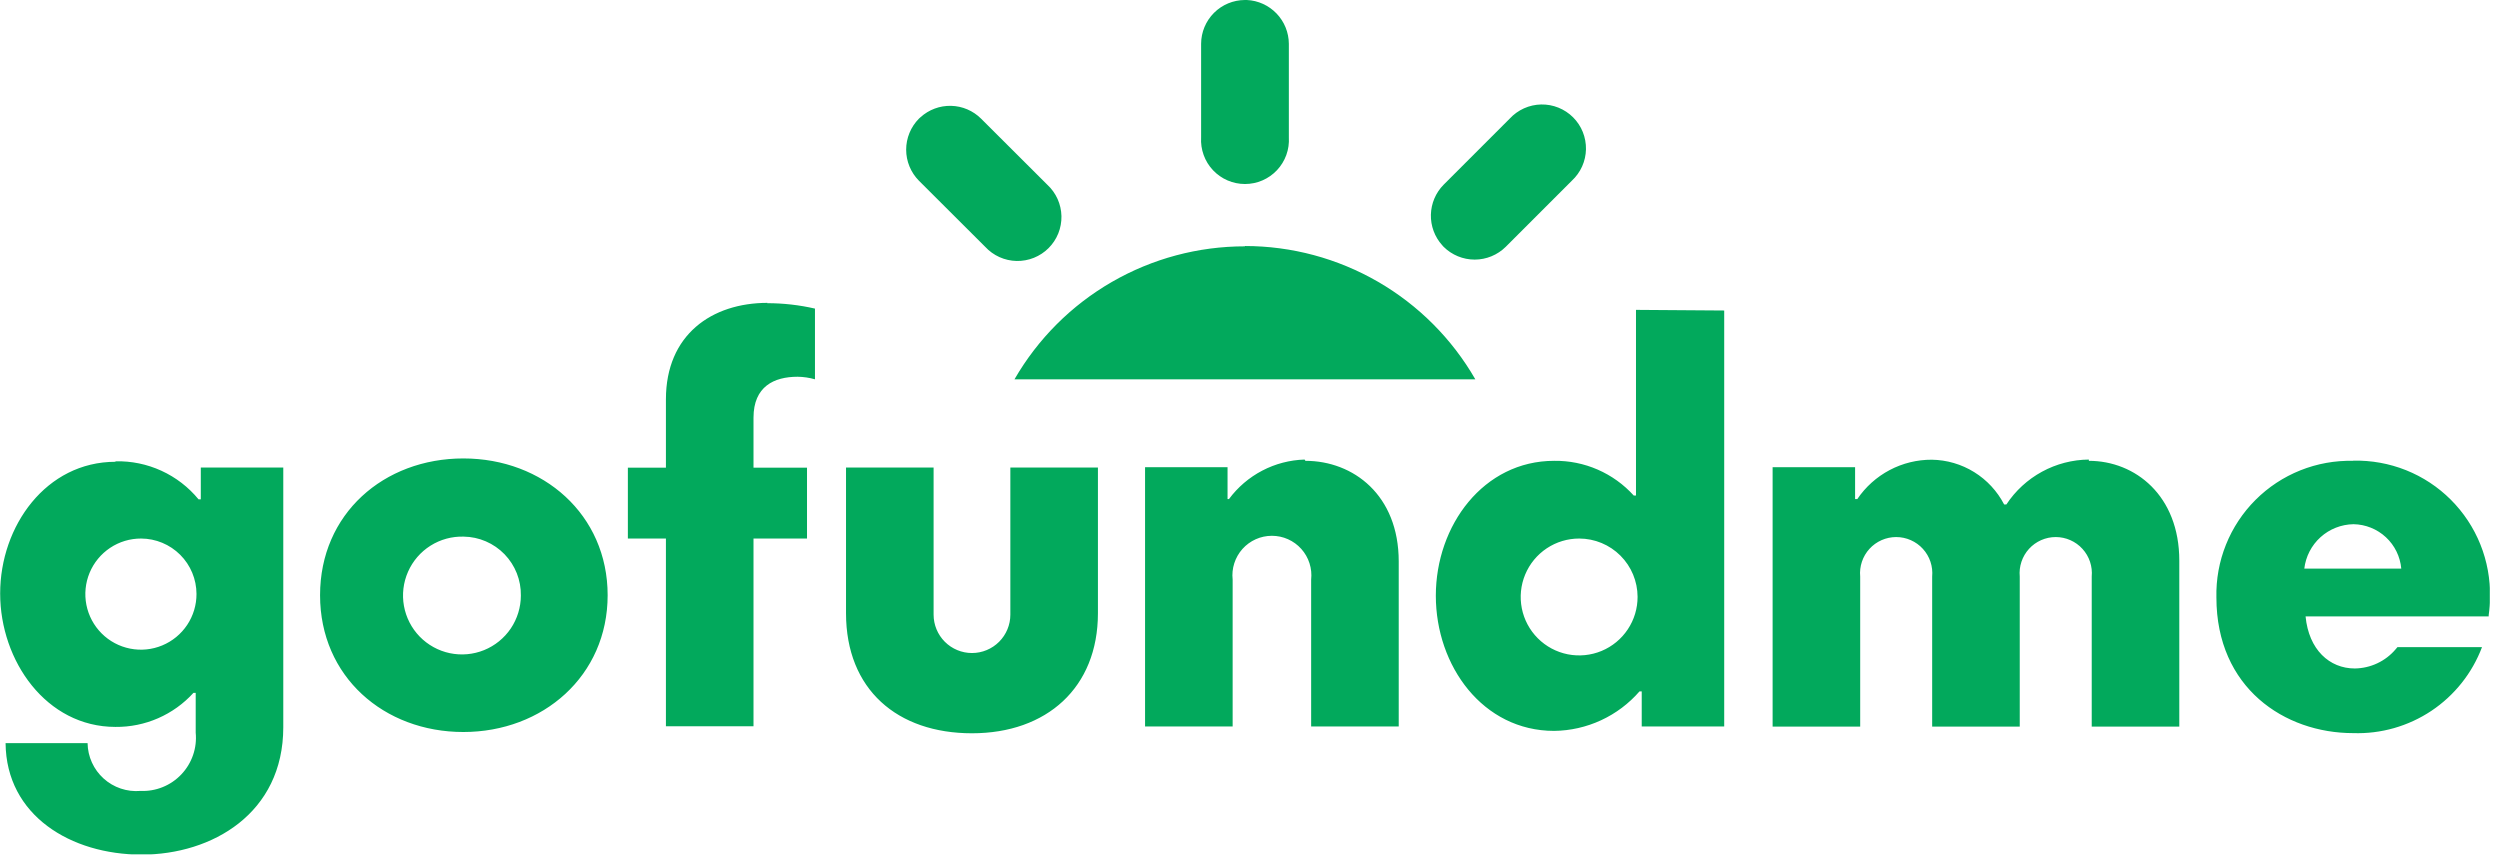 <svg width="157" height="54" viewBox="0 0 157 54" fill="none" xmlns="http://www.w3.org/2000/svg">
<g clip-path="url(#clip0_1674_2283)">
<path fill-rule="evenodd" clip-rule="evenodd" d="M78.18 0H78.3C79.008 0.033 79.677 0.337 80.168 0.849C80.659 1.36 80.935 2.041 80.94 2.75V8.63C80.962 9.006 80.908 9.382 80.78 9.736C80.651 10.09 80.452 10.414 80.194 10.688C79.936 10.962 79.625 11.181 79.279 11.33C78.934 11.479 78.561 11.556 78.185 11.556C77.808 11.556 77.436 11.479 77.09 11.33C76.745 11.181 76.433 10.962 76.175 10.688C75.917 10.414 75.718 10.09 75.59 9.736C75.462 9.382 75.407 9.006 75.43 8.63V2.75C75.432 2.021 75.723 1.324 76.238 0.808C76.753 0.293 77.451 0.003 78.18 0ZM57.81 7.36C58.334 6.885 59.021 6.63 59.728 6.647C60.435 6.663 61.108 6.951 61.61 7.45L65.77 11.6C66.043 11.852 66.263 12.157 66.416 12.496C66.568 12.835 66.651 13.201 66.659 13.573C66.666 13.945 66.599 14.315 66.46 14.66C66.321 15.005 66.114 15.318 65.851 15.581C65.588 15.844 65.274 16.051 64.929 16.19C64.584 16.329 64.215 16.396 63.843 16.389C63.471 16.381 63.105 16.299 62.766 16.146C62.427 15.993 62.122 15.773 61.87 15.5L57.71 11.35C57.196 10.831 56.907 10.13 56.907 9.4C56.907 8.67 57.196 7.969 57.71 7.45L57.81 7.36ZM94.81 7.45C95.062 7.177 95.367 6.957 95.706 6.804C96.045 6.651 96.411 6.569 96.783 6.561C97.155 6.554 97.524 6.621 97.869 6.76C98.214 6.899 98.528 7.106 98.791 7.369C99.054 7.632 99.261 7.945 99.4 8.29C99.538 8.635 99.606 9.005 99.599 9.377C99.591 9.749 99.508 10.115 99.356 10.454C99.203 10.793 98.983 11.098 98.71 11.35L94.56 15.5C94.041 16.014 93.34 16.303 92.61 16.303C91.879 16.303 91.178 16.014 90.66 15.5L90.57 15.4C90.097 14.875 89.843 14.188 89.86 13.482C89.877 12.776 90.163 12.102 90.66 11.6L94.81 7.45ZM78.18 15.45C81.114 15.451 83.997 16.225 86.537 17.694C89.078 19.164 91.186 21.276 92.65 23.82H63.71C65.176 21.28 67.285 19.171 69.826 17.706C72.366 16.24 75.247 15.469 78.18 15.47V15.45ZM147.8 32.92C147.034 32.932 146.299 33.221 145.73 33.734C145.162 34.247 144.799 34.95 144.71 35.71H150.8C150.733 34.956 150.39 34.254 149.836 33.739C149.282 33.224 148.556 32.932 147.8 32.92ZM8.86 33.82C8.169 33.818 7.493 34.021 6.917 34.404C6.342 34.787 5.893 35.332 5.627 35.97C5.362 36.608 5.292 37.31 5.426 37.988C5.561 38.666 5.893 39.289 6.382 39.778C6.871 40.267 7.493 40.599 8.171 40.733C8.849 40.868 9.552 40.798 10.19 40.532C10.828 40.267 11.373 39.818 11.756 39.243C12.139 38.667 12.342 37.991 12.34 37.3C12.337 36.378 11.97 35.494 11.318 34.842C10.665 34.19 9.782 33.823 8.86 33.82ZM29.12 33.7C28.384 33.678 27.658 33.876 27.035 34.269C26.412 34.662 25.921 35.232 25.624 35.906C25.327 36.58 25.238 37.327 25.368 38.052C25.498 38.777 25.841 39.446 26.354 39.975C26.867 40.503 27.526 40.867 28.247 41.019C28.967 41.171 29.717 41.104 30.399 40.828C31.082 40.551 31.666 40.077 32.078 39.467C32.489 38.856 32.709 38.136 32.71 37.4C32.718 36.921 32.631 36.445 32.455 36C32.279 35.555 32.016 35.149 31.683 34.805C31.349 34.461 30.951 34.187 30.511 33.997C30.072 33.807 29.599 33.706 29.12 33.7ZM99.18 33.82C98.453 33.818 97.742 34.032 97.137 34.434C96.532 34.837 96.06 35.41 95.781 36.081C95.502 36.752 95.429 37.491 95.57 38.204C95.711 38.916 96.061 39.571 96.575 40.085C97.089 40.599 97.743 40.949 98.456 41.09C99.169 41.231 99.908 41.158 100.579 40.879C101.25 40.6 101.823 40.128 102.225 39.523C102.628 38.918 102.842 38.207 102.84 37.48C102.837 36.51 102.451 35.581 101.765 34.895C101.079 34.209 100.15 33.823 99.18 33.82ZM131.18 28.94C134.09 28.94 136.86 31.12 136.86 35.21V45.63H131.36V36.21C131.389 35.895 131.353 35.578 131.253 35.278C131.153 34.978 130.991 34.703 130.778 34.469C130.566 34.235 130.307 34.049 130.017 33.921C129.728 33.793 129.416 33.727 129.1 33.727C128.784 33.727 128.471 33.793 128.182 33.921C127.893 34.049 127.634 34.235 127.421 34.469C127.208 34.703 127.047 34.978 126.947 35.278C126.847 35.578 126.81 35.895 126.84 36.21V45.63H121.34V36.21C121.369 35.895 121.333 35.578 121.233 35.278C121.133 34.978 120.971 34.703 120.758 34.469C120.546 34.235 120.287 34.049 119.997 33.921C119.708 33.793 119.396 33.727 119.08 33.727C118.764 33.727 118.451 33.793 118.162 33.921C117.873 34.049 117.614 34.235 117.401 34.469C117.188 34.703 117.027 34.978 116.927 35.278C116.827 35.578 116.79 35.895 116.82 36.21V45.63H111.32V29.34H116.5V31.34H116.64C117.157 30.576 117.855 29.951 118.671 29.52C119.487 29.089 120.397 28.866 121.32 28.87C122.26 28.884 123.179 29.153 123.978 29.648C124.777 30.143 125.428 30.845 125.86 31.68H126C126.566 30.821 127.334 30.115 128.238 29.623C129.141 29.131 130.151 28.869 131.18 28.86V28.94ZM81.98 28.94C84.98 28.94 87.84 31.08 87.84 35.26V45.62H82.34V36.4C82.378 36.053 82.343 35.703 82.236 35.371C82.13 35.039 81.955 34.733 81.722 34.473C81.49 34.213 81.205 34.006 80.886 33.863C80.568 33.721 80.223 33.648 79.875 33.648C79.526 33.648 79.181 33.721 78.863 33.863C78.545 34.006 78.26 34.213 78.027 34.473C77.795 34.733 77.62 35.039 77.513 35.371C77.407 35.703 77.371 36.053 77.41 36.4V45.62H71.91V29.34H77.09V31.34H77.18C77.733 30.595 78.447 29.984 79.27 29.555C80.093 29.125 81.002 28.887 81.93 28.86L81.98 28.94ZM48.18 19.04C49.189 19.04 50.196 19.154 51.18 19.38V23.82C50.825 23.718 50.459 23.665 50.09 23.66C48.61 23.66 47.32 24.27 47.32 26.23V29.37H50.68V33.82H47.32V45.61H41.82V33.82H39.43V29.37H41.82V25.08C41.82 21.02 44.7 19.02 48.2 19.02L48.18 19.04ZM108.28 19.5V45.62H103.1V43.42H102.96C102.292 44.188 101.469 44.806 100.545 45.233C99.621 45.661 98.618 45.888 97.6 45.9C93.13 45.9 90.17 41.83 90.17 37.41C90.17 32.99 93.17 28.94 97.6 28.94C98.54 28.927 99.473 29.115 100.335 29.491C101.197 29.867 101.969 30.422 102.6 31.12H102.74V19.46L108.28 19.5ZM29.1 28.79C34.1 28.79 38.16 32.31 38.16 37.38C38.16 42.45 34.09 45.97 29.1 45.97C24.11 45.97 20.1 42.49 20.1 37.38C20.1 32.27 24.1 28.79 29.1 28.79ZM147.78 28.93C148.914 28.903 150.043 29.106 151.097 29.527C152.151 29.948 153.108 30.579 153.911 31.381C154.714 32.184 155.346 33.14 155.769 34.194C156.191 35.247 156.396 36.375 156.37 37.51C156.369 37.885 156.342 38.259 156.29 38.63V38.71H144.79C144.99 40.8 146.29 41.98 147.88 41.98C148.37 41.974 148.853 41.863 149.296 41.654C149.74 41.446 150.133 41.144 150.45 40.77L150.56 40.64H155.87C155.254 42.272 154.143 43.671 152.692 44.64C151.241 45.608 149.523 46.098 147.78 46.04C143.47 46.04 139.19 43.2 139.19 37.52C139.164 36.385 139.368 35.257 139.791 34.204C140.213 33.15 140.845 32.194 141.648 31.392C142.451 30.589 143.409 29.959 144.463 29.537C145.517 29.116 146.645 28.913 147.78 28.94V28.93ZM58.63 29.36V38.6C58.63 39.239 58.884 39.852 59.336 40.304C59.788 40.756 60.401 41.01 61.04 41.01C61.679 41.01 62.292 40.756 62.744 40.304C63.196 39.852 63.45 39.239 63.45 38.6V29.36H68.95V38.51C68.95 43.19 65.73 46.05 61.04 46.05C56.35 46.05 53.13 43.3 53.13 38.51V29.36H58.63ZM7.25 28.97C8.244 28.946 9.231 29.148 10.136 29.563C11.04 29.977 11.838 30.591 12.47 31.36H12.61V29.36H17.79V45.67C17.79 51.08 13.32 53.67 8.89 53.67C4.46 53.67 0.39 51.22 0.35 46.67H5.5C5.506 47.09 5.599 47.503 5.773 47.886C5.946 48.268 6.196 48.61 6.508 48.892C6.819 49.173 7.185 49.387 7.583 49.521C7.981 49.655 8.402 49.706 8.82 49.67C9.297 49.691 9.774 49.609 10.217 49.43C10.661 49.251 11.06 48.978 11.389 48.631C11.718 48.284 11.969 47.871 12.124 47.418C12.28 46.966 12.336 46.486 12.29 46.01V43.51H12.15C11.531 44.193 10.774 44.736 9.929 45.105C9.085 45.474 8.171 45.66 7.25 45.65C2.91 45.65 0.01 41.51 0.01 37.27C0.01 33.03 2.9 29 7.25 29V28.97Z" fill="#02A95C"/>
</g>
<defs>
<clipPath id="clip0_1674_2283">
<rect width="156.36" height="53.65" fill="white"/>
</clipPath>
</defs>
</svg>
